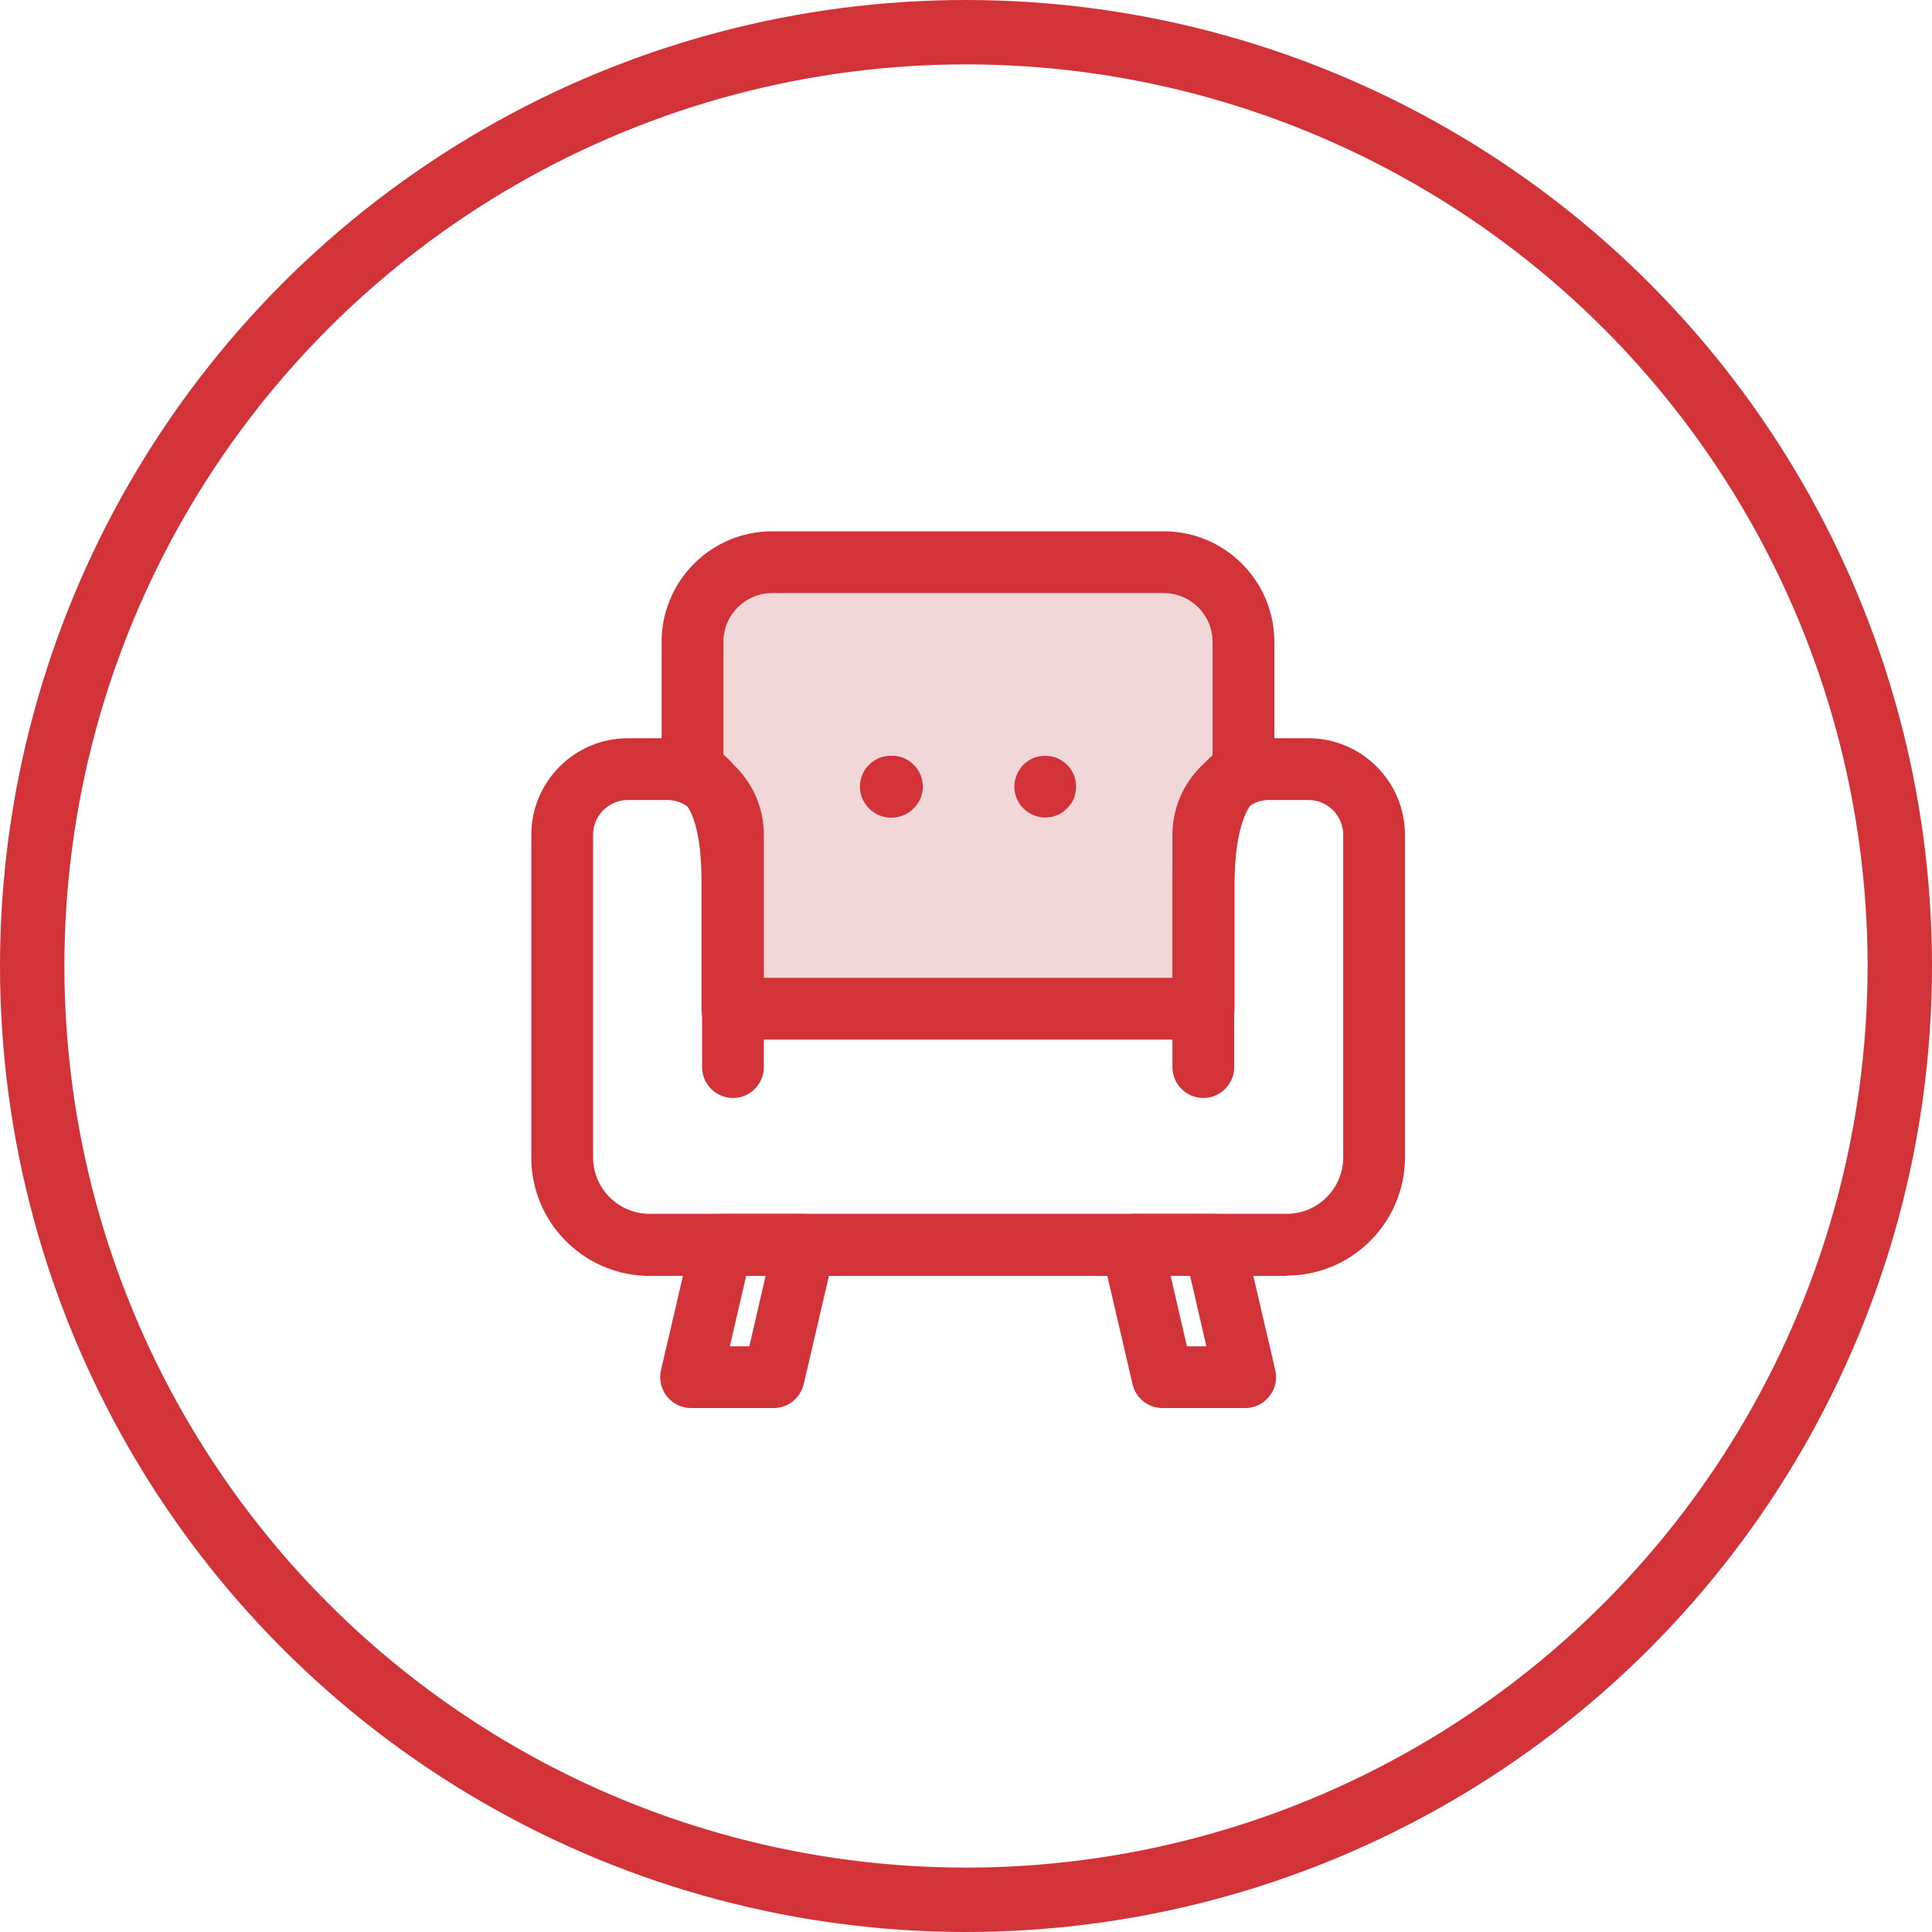 <svg width="120" height="120" viewBox="0 0 120 120" fill="none" xmlns="http://www.w3.org/2000/svg">
<circle cx="60" cy="60" r="58" stroke="#D23339" stroke-width="4"/>
<path d="M77.233 48C77.233 48 74.759 48.48 74.759 55.02V62.655H45.487V54.694C45.487 48.307 43.013 48 43.013 48V39.867C43.013 37.143 45.219 34.918 47.962 34.918H72.284C75.008 34.918 77.233 37.124 77.233 39.867V48Z" fill="#F2D7D9"/>
<path d="M74.758 64.573H45.487C44.432 64.573 43.569 63.71 43.569 62.655V54.695C43.569 50.973 42.667 49.995 42.495 49.842C41.67 49.611 41.094 48.863 41.094 48V39.867C41.094 36.088 44.163 33 47.961 33H72.284C76.063 33 79.151 36.069 79.151 39.867V48C79.151 48.825 78.614 49.554 77.847 49.822C77.674 49.976 76.677 51.012 76.677 55.04V62.674C76.677 63.729 75.813 64.593 74.758 64.593V64.573ZM47.405 60.737H72.84V55.021C72.84 50.11 74.144 47.904 75.315 46.907V39.867C75.315 38.198 73.953 36.836 72.284 36.836H47.961C46.292 36.836 44.931 38.198 44.931 39.867V46.868C46.101 47.828 47.405 49.957 47.405 54.695V60.737Z" fill="#D23339"/>
<path d="M48.058 87.457H42.917C42.341 87.457 41.785 87.189 41.421 86.728C41.056 86.268 40.922 85.674 41.056 85.098L42.974 76.869C43.185 76.006 43.953 75.392 44.835 75.392H49.976C50.551 75.392 51.108 75.661 51.472 76.121C51.836 76.581 51.971 77.176 51.836 77.751L49.918 85.98C49.707 86.844 48.94 87.457 48.058 87.457ZM45.334 83.621H46.542L47.559 79.228H46.35L45.334 83.621Z" fill="#D23339"/>
<path d="M77.348 87.457H72.207C71.325 87.457 70.539 86.844 70.347 85.98L68.429 77.751C68.294 77.176 68.429 76.581 68.793 76.121C69.158 75.661 69.714 75.392 70.289 75.392H75.43C76.312 75.392 77.099 76.006 77.291 76.869L79.209 85.098C79.343 85.674 79.209 86.268 78.844 86.728C78.48 87.189 77.924 87.457 77.348 87.457ZM73.723 83.621H74.931L73.915 79.228H72.706L73.723 83.621Z" fill="#D23339"/>
<path d="M79.919 79.248H40.347C36.299 79.248 33 75.948 33 71.901V51.856C33 48.557 35.685 45.852 39.004 45.852H41.44C44.739 45.852 47.444 48.538 47.444 51.856V66.281C47.444 67.336 46.581 68.199 45.526 68.199C44.471 68.199 43.608 67.336 43.608 66.281V51.856C43.608 50.667 42.648 49.689 41.44 49.689H39.004C37.815 49.689 36.836 50.648 36.836 51.856V71.882C36.836 73.819 38.409 75.392 40.347 75.392H79.919C81.856 75.392 83.429 73.819 83.429 71.882V51.856C83.429 50.667 82.47 49.689 81.261 49.689H78.825C77.636 49.689 76.658 50.648 76.658 51.856V66.281C76.658 67.336 75.795 68.199 74.74 68.199C73.685 68.199 72.822 67.336 72.822 66.281V51.856C72.822 48.557 75.507 45.852 78.825 45.852H81.261C84.561 45.852 87.265 48.538 87.265 51.856V71.882C87.265 75.929 83.966 79.229 79.919 79.229V79.248Z" fill="#D23339"/>
<path d="M55.328 50.781C55.213 50.781 55.078 50.781 54.963 50.743C54.829 50.705 54.714 50.685 54.599 50.628C54.484 50.59 54.369 50.532 54.273 50.455C54.158 50.379 54.062 50.302 53.985 50.225C53.621 49.861 53.41 49.362 53.41 48.863C53.41 48.614 53.467 48.364 53.563 48.115C53.659 47.885 53.793 47.674 53.985 47.501C54.062 47.405 54.158 47.329 54.273 47.271C54.369 47.194 54.484 47.137 54.599 47.079C54.714 47.041 54.829 47.003 54.963 46.983C55.577 46.849 56.249 47.06 56.69 47.501C56.862 47.674 57.016 47.885 57.112 48.115C57.208 48.364 57.246 48.614 57.246 48.863C57.246 49.362 57.054 49.861 56.69 50.225C56.325 50.57 55.827 50.781 55.328 50.781Z" fill="#D23339"/>
<path d="M64.919 50.781C64.669 50.781 64.42 50.724 64.19 50.628C63.96 50.532 63.749 50.398 63.557 50.206C63.212 49.861 63.001 49.362 63.001 48.863C63.001 48.364 63.212 47.866 63.557 47.501C63.749 47.329 63.96 47.175 64.19 47.079C64.535 46.945 64.919 46.907 65.302 46.983C65.418 47.003 65.533 47.041 65.648 47.079C65.782 47.137 65.878 47.194 65.993 47.271C66.089 47.329 66.185 47.405 66.281 47.501C66.645 47.866 66.837 48.345 66.837 48.863C66.837 49.381 66.645 49.861 66.281 50.206C66.185 50.302 66.089 50.379 65.993 50.455C65.878 50.513 65.782 50.59 65.648 50.628C65.533 50.685 65.418 50.705 65.302 50.743C65.168 50.743 65.053 50.781 64.919 50.781Z" fill="#D23339"/>
<path d="M55.404 50.781C55.27 50.781 55.135 50.781 55.02 50.743C54.905 50.705 54.771 50.685 54.656 50.628C54.541 50.59 54.425 50.513 54.33 50.455C54.215 50.379 54.119 50.302 54.042 50.206C53.677 49.861 53.486 49.362 53.486 48.863C53.486 48.614 53.524 48.364 53.62 48.115C53.716 47.885 53.869 47.674 54.042 47.501C54.119 47.405 54.234 47.329 54.33 47.271C54.425 47.194 54.541 47.137 54.656 47.079C54.771 47.041 54.905 47.003 55.02 46.983C55.385 46.907 55.768 46.945 56.133 47.079C56.363 47.175 56.574 47.329 56.746 47.501C56.938 47.674 57.073 47.885 57.169 48.115C57.264 48.364 57.322 48.614 57.322 48.863C57.322 49.362 57.111 49.861 56.746 50.206C56.574 50.398 56.363 50.532 56.133 50.628C55.883 50.724 55.653 50.781 55.404 50.781Z" fill="#D23339"/>
</svg>
